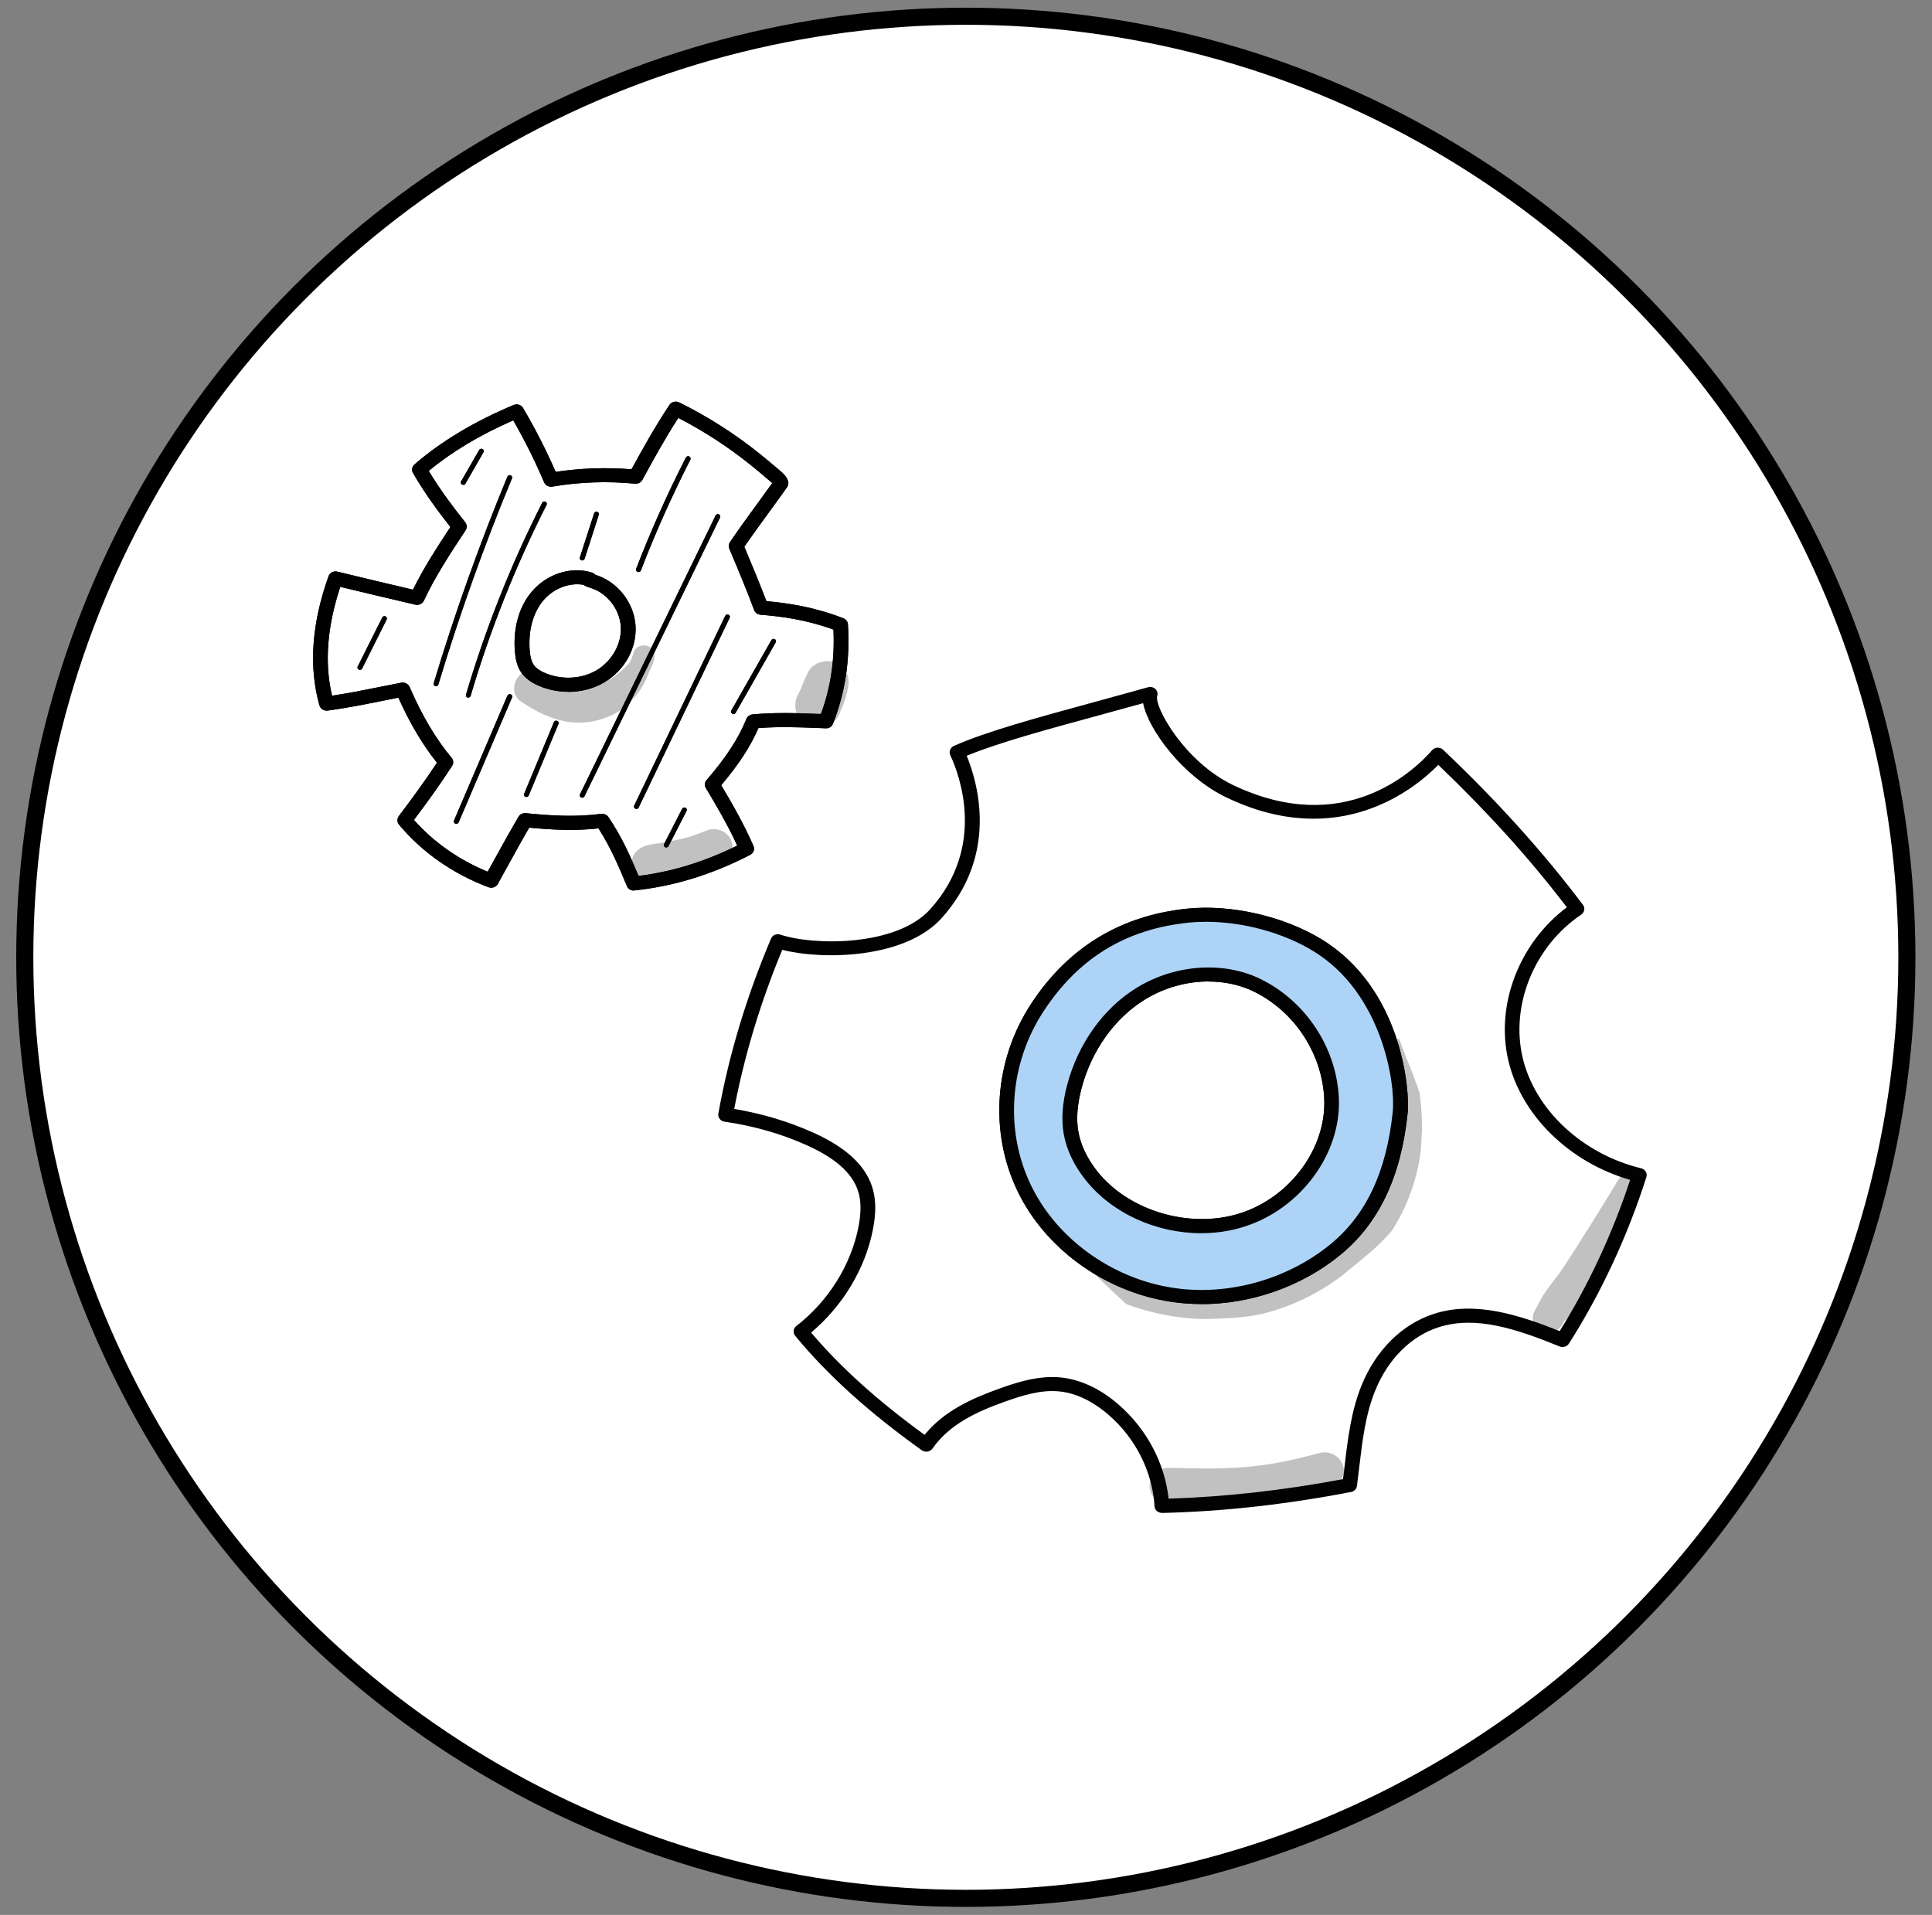<svg xmlns="http://www.w3.org/2000/svg" width="113" height="112" viewBox="0 0 113 112" fill="none"><rect x="0" y="0" width="113" height="112" fill="#808080" stroke="none"/><circle cx="56.49" cy="55.991" r="55.041" fill="white" stroke="black"></circle><path d="M44.431 35.555L43.233 31.718L45.758 28.261L39.542 24.087C38.741 25.356 37.939 26.621 37.138 27.89C37.093 27.957 37.053 28.028 36.983 28.071C36.892 28.128 36.772 28.133 36.662 28.128C35.28 28.109 33.897 28.085 32.51 28.052C31.829 26.797 31.167 25.599 30.421 24.457C30.361 24.367 30.291 24.267 30.186 24.244C30.081 24.22 29.97 24.277 29.875 24.334C28.232 25.294 26.584 26.25 24.942 27.211C24.896 27.234 24.856 27.263 24.826 27.301C24.756 27.401 24.816 27.539 24.877 27.643C25.498 28.708 26.239 29.707 27.08 30.615C26.339 31.942 25.558 33.178 24.701 34.362C24.496 34.647 24.26 34.947 23.92 35.047C23.634 35.127 23.329 35.051 23.038 34.975C21.881 34.657 20.734 34.3 19.607 33.896C18.641 36.107 18.46 38.632 19.091 40.952C19.187 41.128 23.479 40.534 23.479 40.534L26.038 44.841L23.985 48.117L28.693 51.446L31.137 47.98L35.455 48.06L37.123 51.717L43.559 49.558L42.001 45.807L44.315 42.169L48.683 41.832L48.818 36.668L44.435 35.55L44.431 35.555ZM37.008 37.505C37.053 37.69 36.887 38.047 36.812 38.209C36.752 38.351 36.687 38.489 36.597 38.622C36.437 38.865 36.221 39.098 36.006 39.293C35.545 39.706 35.029 40.006 34.443 40.22C34.203 40.305 33.952 40.362 33.702 40.4C33.481 40.438 33.281 40.458 33.061 40.434C32.925 40.419 32.785 40.377 32.645 40.377C33.031 40.377 32.61 40.377 32.46 40.339C31.799 40.158 31.147 39.63 30.827 39.05C30.631 38.698 30.456 38.304 30.441 37.899C30.426 37.533 30.526 37.158 30.672 36.825C30.882 36.345 31.117 35.864 31.423 35.436C31.768 34.956 32.199 34.452 32.75 34.186C33.311 33.915 33.907 33.872 34.448 34.072C34.673 33.972 34.929 33.939 35.144 34.02C35.55 34.167 35.886 34.352 36.166 34.676C36.442 34.994 36.622 35.308 36.782 35.693C36.832 35.812 36.872 35.936 36.902 36.059C36.922 36.131 36.932 36.207 36.947 36.278C36.962 36.392 36.977 36.506 36.998 36.625C36.998 36.601 36.998 36.573 36.992 36.549C36.983 36.449 36.983 36.444 37.003 36.539C37.023 36.658 37.038 36.773 37.053 36.891C37.053 36.948 37.063 37.01 37.058 37.067C37.058 37.215 37.043 37.372 37.003 37.51L37.008 37.505Z" fill="white"></path><path d="M25.508 40.139C25.508 40.139 25.483 40.139 25.468 40.134C25.392 40.115 25.347 40.039 25.367 39.963C26.594 35.883 28.047 31.818 29.68 27.876C29.71 27.805 29.795 27.772 29.865 27.8C29.94 27.829 29.975 27.91 29.945 27.976C28.312 31.908 26.865 35.969 25.638 40.039C25.618 40.101 25.563 40.139 25.497 40.139H25.508Z" fill="black"></path><path d="M27.396 40.805C27.396 40.805 27.371 40.805 27.356 40.8C27.281 40.781 27.236 40.705 27.256 40.629C28.393 36.777 29.89 33.002 31.713 29.407C31.748 29.341 31.834 29.312 31.904 29.346C31.974 29.379 32.004 29.46 31.969 29.526C30.151 33.106 28.658 36.863 27.526 40.7C27.506 40.762 27.451 40.8 27.386 40.8L27.396 40.805Z" fill="black"></path><path d="M26.69 48.184C26.69 48.184 26.655 48.184 26.635 48.175C26.559 48.146 26.524 48.065 26.554 47.994L29.68 40.686C29.71 40.614 29.795 40.581 29.87 40.61C29.945 40.638 29.98 40.719 29.95 40.79L26.825 48.099C26.8 48.151 26.75 48.184 26.69 48.184Z" fill="black"></path><path d="M30.792 46.615C30.792 46.615 30.757 46.615 30.737 46.605C30.662 46.577 30.626 46.496 30.657 46.43L32.4 42.236C32.43 42.164 32.515 42.131 32.585 42.16C32.66 42.188 32.695 42.269 32.665 42.336L30.922 46.529C30.902 46.582 30.847 46.615 30.787 46.615H30.792Z" fill="black"></path><path d="M34.053 32.779C34.053 32.779 34.022 32.779 34.012 32.774C33.937 32.75 33.892 32.674 33.917 32.602L34.749 30.025C34.774 29.954 34.854 29.911 34.929 29.935C35.004 29.959 35.049 30.035 35.024 30.106L34.193 32.683C34.173 32.74 34.118 32.779 34.053 32.779Z" fill="black"></path><path d="M37.343 33.454C37.343 33.454 37.308 33.454 37.293 33.444C37.218 33.42 37.178 33.34 37.208 33.268C38.059 31.062 39.036 28.87 40.118 26.759C40.153 26.692 40.238 26.664 40.313 26.697C40.383 26.73 40.413 26.811 40.378 26.883C39.307 28.984 38.33 31.167 37.483 33.368C37.463 33.425 37.408 33.458 37.348 33.458L37.343 33.454Z" fill="black"></path><path d="M34.052 46.658C34.052 46.658 34.012 46.658 33.992 46.644C33.922 46.61 33.887 46.529 33.922 46.463L41.856 30.149C41.891 30.082 41.976 30.049 42.046 30.082C42.116 30.116 42.151 30.197 42.116 30.263L34.183 46.577C34.158 46.629 34.108 46.658 34.052 46.658Z" fill="black"></path><path d="M37.223 47.314C37.223 47.314 37.183 47.314 37.163 47.3C37.088 47.266 37.058 47.186 37.093 47.119L42.417 36.021C42.452 35.95 42.537 35.921 42.607 35.955C42.682 35.988 42.712 36.069 42.677 36.135L37.353 47.233C37.328 47.285 37.278 47.314 37.223 47.314Z" fill="black"></path><path d="M42.903 41.76C42.903 41.76 42.858 41.756 42.833 41.746C42.763 41.708 42.737 41.627 42.773 41.561L45.117 37.438C45.157 37.372 45.242 37.348 45.312 37.381C45.382 37.419 45.407 37.5 45.372 37.567L43.028 41.689C43.003 41.736 42.953 41.76 42.903 41.76Z" fill="black"></path><path d="M38.971 49.568C38.971 49.568 38.926 49.568 38.906 49.553C38.836 49.52 38.806 49.439 38.841 49.368L39.898 47.304C39.933 47.238 40.018 47.209 40.093 47.243C40.163 47.276 40.193 47.357 40.158 47.423L39.101 49.487C39.076 49.534 39.026 49.563 38.971 49.563V49.568Z" fill="black"></path><path d="M21.05 39.183C21.05 39.183 21.01 39.183 20.99 39.169C20.92 39.136 20.89 39.055 20.92 38.988L22.357 36.116C22.392 36.05 22.477 36.017 22.547 36.05C22.617 36.083 22.648 36.164 22.617 36.23L21.18 39.102C21.155 39.15 21.105 39.178 21.05 39.178V39.183Z" fill="black"></path><path d="M27.095 28.361C27.095 28.361 27.05 28.357 27.025 28.342C26.955 28.304 26.93 28.223 26.97 28.157L28.027 26.317C28.067 26.25 28.152 26.226 28.222 26.264C28.293 26.302 28.317 26.383 28.277 26.45L27.221 28.29C27.196 28.337 27.145 28.361 27.095 28.361Z" fill="black"></path><g opacity="0.13"><path d="M38.275 38.27C38.225 37.624 37.203 37.562 37.053 38.189C36.847 38.793 36.932 38.689 36.256 39.316C35.61 39.82 35.846 39.668 34.834 40.029C33.892 40.305 34.273 40.248 33.476 40.243C33.366 40.224 33.256 40.196 33.151 40.163C32.765 40.025 32.885 40.096 32.144 39.697C31.839 39.545 31.563 39.278 31.212 39.255C30.141 39.064 29.615 40.576 30.561 41.09C32.244 42.207 33.942 42.711 35.866 41.789C36.857 41.266 37.584 40.377 37.944 39.34C38.099 39.007 38.31 38.646 38.28 38.275L38.275 38.27Z" fill="black"></path></g><g opacity="0.13"><path d="M41.18 48.636C40.549 48.859 40.323 49.007 39.131 49.211C38.57 49.382 37.879 49.297 37.398 49.649C36.392 50.343 37.223 51.95 38.4 51.608C39.812 51.322 41.435 51.265 42.532 50.257C43.399 49.316 42.302 48.084 41.175 48.636H41.18Z" fill="black"></path></g><g opacity="0.13"><path d="M49.635 39.911C49.635 39.911 49.635 39.887 49.635 39.877C49.635 39.887 49.635 39.901 49.635 39.911C49.639 39.682 49.584 39.454 49.469 39.259C48.978 38.375 47.551 38.522 47.21 39.43C47.19 39.473 47.165 39.521 47.135 39.583C47.04 39.763 46.98 39.953 46.905 40.139C46.84 40.282 46.755 40.477 46.699 40.586C46.579 40.79 46.519 41.009 46.514 41.247C46.529 42.754 48.733 43.044 49.154 41.594C49.369 41.123 49.539 40.648 49.609 40.139C49.624 40.068 49.635 39.992 49.639 39.915L49.635 39.911Z" fill="black"></path></g><path d="M37.068 52.088C36.892 52.088 36.732 51.988 36.667 51.826C36.206 50.718 35.725 49.572 35.004 48.45C33.632 48.607 32.254 48.531 30.952 48.408C30.566 49.069 30.191 49.748 29.8 50.462C29.58 50.861 29.354 51.275 29.114 51.703C29.009 51.888 28.778 51.969 28.573 51.893C26.494 51.113 24.686 49.848 23.339 48.232C23.219 48.089 23.214 47.889 23.324 47.737C24.035 46.786 24.771 45.807 25.558 44.608C24.721 43.567 23.98 42.317 23.299 40.805C22.978 40.866 22.663 40.933 22.342 40.995C21.335 41.199 20.294 41.408 19.167 41.561C18.951 41.589 18.746 41.461 18.686 41.261C18.05 39.012 18.225 36.468 19.217 33.701C19.292 33.496 19.517 33.382 19.733 33.435C21.145 33.777 22.602 34.129 24.155 34.49C24.771 33.23 25.538 32.051 26.344 30.824C25.638 29.926 24.856 28.88 24.155 27.662C24.06 27.496 24.095 27.291 24.245 27.163C25.793 25.822 27.741 24.652 30.041 23.687C30.246 23.602 30.486 23.678 30.591 23.863C31.303 25.066 31.944 26.321 32.5 27.6C33.967 27.377 35.455 27.329 36.937 27.448C37.599 26.236 38.29 24.985 39.156 23.683C39.276 23.502 39.522 23.44 39.722 23.535C41.405 24.367 42.998 25.385 44.45 26.554C44.856 26.878 45.252 27.22 45.608 27.52C45.793 27.677 46.023 27.872 46.098 28.162C46.128 28.276 46.108 28.395 46.038 28.49C45.708 28.96 45.367 29.426 45.017 29.907C44.541 30.563 44.045 31.238 43.534 31.98C43.975 33.026 44.42 34.096 44.826 35.161C46.058 35.27 47.636 35.498 49.329 36.164C49.484 36.226 49.584 36.364 49.594 36.52C49.725 38.603 49.439 40.505 48.718 42.331C48.653 42.497 48.492 42.607 48.297 42.597L47.816 42.578C46.714 42.535 45.578 42.492 44.36 42.583C43.9 43.653 43.198 44.727 42.182 45.925C42.828 47.014 43.489 48.151 44.07 49.482C44.155 49.677 44.07 49.901 43.874 50C41.661 51.146 39.387 51.845 37.113 52.078C37.098 52.078 37.083 52.078 37.068 52.078V52.088ZM35.219 47.599C35.365 47.599 35.505 47.671 35.585 47.789C36.371 48.945 36.877 50.105 37.348 51.232C39.282 50.994 41.22 50.4 43.118 49.458C42.552 48.217 41.911 47.138 41.285 46.092C41.195 45.945 41.21 45.759 41.325 45.626C42.462 44.314 43.203 43.177 43.654 42.05C43.714 41.903 43.855 41.803 44.02 41.784C45.392 41.66 46.644 41.708 47.856 41.756H48.017C48.588 40.206 48.828 38.584 48.748 36.825C47.13 36.23 45.623 36.045 44.48 35.955C44.31 35.94 44.165 35.836 44.11 35.684C43.664 34.485 43.153 33.268 42.657 32.094C42.607 31.97 42.617 31.823 42.692 31.713C43.253 30.886 43.794 30.149 44.31 29.441C44.601 29.041 44.886 28.646 45.167 28.257C45.122 28.214 45.067 28.171 45.026 28.133C44.676 27.833 44.285 27.496 43.889 27.182C42.587 26.136 41.17 25.213 39.672 24.443C38.866 25.694 38.205 26.901 37.569 28.071C37.488 28.223 37.313 28.309 37.138 28.29C35.525 28.133 33.897 28.19 32.299 28.461C32.099 28.494 31.899 28.39 31.824 28.209C31.298 26.973 30.692 25.756 30.02 24.586C28.087 25.427 26.429 26.421 25.077 27.543C25.768 28.699 26.534 29.693 27.21 30.548C27.316 30.686 27.326 30.867 27.231 31.014C26.314 32.408 25.448 33.725 24.791 35.132C24.706 35.313 24.496 35.413 24.291 35.365C22.748 35.008 21.3 34.661 19.903 34.324C19.131 36.649 18.966 38.784 19.422 40.691C20.374 40.548 21.275 40.367 22.152 40.191C22.593 40.101 23.028 40.015 23.469 39.93C23.669 39.892 23.875 39.996 23.955 40.177C24.691 41.874 25.498 43.23 26.414 44.323C26.529 44.461 26.539 44.647 26.444 44.794C25.653 46.016 24.922 47.01 24.21 47.956C25.357 49.254 26.835 50.291 28.523 50.985C28.693 50.676 28.858 50.376 29.024 50.081C29.464 49.278 29.885 48.522 30.326 47.77C30.411 47.628 30.576 47.547 30.747 47.561C32.164 47.704 33.682 47.804 35.149 47.599C35.169 47.599 35.189 47.599 35.214 47.599H35.219Z" fill="black"></path><path d="M33.236 40.462C32.66 40.462 32.079 40.348 31.538 40.12C31.077 39.925 30.747 39.682 30.521 39.383C30.221 38.974 30.146 38.484 30.116 38.104C30.005 36.754 30.346 35.522 31.072 34.642C31.954 33.568 33.416 33.097 34.628 33.492C34.703 33.516 34.774 33.563 34.824 33.62C34.839 33.62 34.849 33.63 34.859 33.63C36.141 34.043 37.093 35.265 37.173 36.611C37.248 37.909 36.542 39.197 35.365 39.896C34.734 40.277 33.987 40.467 33.231 40.467L33.236 40.462ZM33.752 34.172C33.031 34.172 32.259 34.533 31.758 35.142C31.167 35.864 30.892 36.891 30.982 38.037C31.002 38.313 31.052 38.665 31.233 38.912C31.363 39.088 31.578 39.236 31.889 39.369C32.875 39.782 34.032 39.716 34.909 39.193C35.805 38.655 36.371 37.633 36.311 36.649C36.251 35.65 35.525 34.704 34.588 34.4C34.553 34.39 34.513 34.376 34.483 34.367C34.393 34.338 34.243 34.295 34.133 34.205C34.007 34.181 33.882 34.172 33.757 34.172H33.752Z" fill="black"></path><path d="M25.508 40.139C25.508 40.139 25.483 40.139 25.468 40.134C25.392 40.115 25.347 40.039 25.367 39.963C26.594 35.883 28.047 31.818 29.68 27.876C29.71 27.805 29.795 27.772 29.865 27.8C29.94 27.829 29.975 27.91 29.945 27.976C28.312 31.908 26.865 35.969 25.638 40.039C25.618 40.101 25.563 40.139 25.497 40.139H25.508Z" fill="black"></path><path d="M27.396 40.805C27.396 40.805 27.371 40.805 27.356 40.8C27.281 40.781 27.236 40.705 27.256 40.629C28.393 36.777 29.89 33.002 31.713 29.407C31.748 29.341 31.834 29.312 31.904 29.346C31.974 29.379 32.004 29.46 31.969 29.526C30.151 33.106 28.658 36.863 27.526 40.7C27.506 40.762 27.451 40.8 27.386 40.8L27.396 40.805Z" fill="black"></path><path d="M26.69 48.184C26.69 48.184 26.655 48.184 26.635 48.175C26.559 48.146 26.524 48.065 26.554 47.994L29.68 40.686C29.71 40.614 29.795 40.581 29.87 40.61C29.945 40.638 29.98 40.719 29.95 40.79L26.825 48.099C26.8 48.151 26.75 48.184 26.69 48.184Z" fill="black"></path><path d="M30.792 46.615C30.792 46.615 30.757 46.615 30.737 46.605C30.662 46.577 30.626 46.496 30.657 46.43L32.4 42.236C32.43 42.164 32.515 42.131 32.585 42.16C32.66 42.188 32.695 42.269 32.665 42.336L30.922 46.529C30.902 46.582 30.847 46.615 30.787 46.615H30.792Z" fill="black"></path><path d="M34.053 32.779C34.053 32.779 34.022 32.779 34.012 32.774C33.937 32.75 33.892 32.674 33.917 32.602L34.749 30.025C34.774 29.954 34.854 29.911 34.929 29.935C35.004 29.959 35.049 30.035 35.024 30.106L34.193 32.683C34.173 32.74 34.118 32.779 34.053 32.779Z" fill="black"></path><path d="M37.343 33.454C37.343 33.454 37.308 33.454 37.293 33.444C37.218 33.42 37.178 33.34 37.208 33.268C38.059 31.062 39.036 28.87 40.118 26.759C40.153 26.692 40.238 26.664 40.313 26.697C40.383 26.73 40.413 26.811 40.378 26.883C39.307 28.984 38.33 31.167 37.483 33.368C37.463 33.425 37.408 33.458 37.348 33.458L37.343 33.454Z" fill="black"></path><path d="M34.052 46.658C34.052 46.658 34.012 46.658 33.992 46.644C33.922 46.61 33.887 46.529 33.922 46.463L41.856 30.149C41.891 30.082 41.976 30.049 42.046 30.082C42.116 30.116 42.151 30.197 42.116 30.263L34.183 46.577C34.158 46.629 34.108 46.658 34.052 46.658Z" fill="black"></path><path d="M37.223 47.314C37.223 47.314 37.183 47.314 37.163 47.3C37.088 47.266 37.058 47.186 37.093 47.119L42.417 36.021C42.452 35.95 42.537 35.921 42.607 35.955C42.682 35.988 42.712 36.069 42.677 36.135L37.353 47.233C37.328 47.285 37.278 47.314 37.223 47.314Z" fill="black"></path><path d="M42.903 41.76C42.903 41.76 42.858 41.756 42.833 41.746C42.763 41.708 42.737 41.627 42.773 41.561L45.117 37.438C45.157 37.372 45.242 37.348 45.312 37.381C45.382 37.419 45.407 37.5 45.372 37.567L43.028 41.689C43.003 41.736 42.953 41.76 42.903 41.76Z" fill="black"></path><path d="M38.971 49.568C38.971 49.568 38.926 49.568 38.906 49.553C38.836 49.52 38.806 49.439 38.841 49.368L39.898 47.304C39.933 47.238 40.018 47.209 40.093 47.243C40.163 47.276 40.193 47.357 40.158 47.423L39.101 49.487C39.076 49.534 39.026 49.563 38.971 49.563V49.568Z" fill="black"></path><path d="M21.05 39.183C21.05 39.183 21.01 39.183 20.99 39.169C20.92 39.136 20.89 39.055 20.92 38.988L22.357 36.116C22.392 36.05 22.477 36.017 22.547 36.05C22.617 36.083 22.648 36.164 22.617 36.23L21.18 39.102C21.155 39.15 21.105 39.178 21.05 39.178V39.183Z" fill="black"></path><path d="M27.095 28.361C27.095 28.361 27.05 28.357 27.025 28.342C26.955 28.304 26.93 28.223 26.97 28.157L28.027 26.317C28.067 26.25 28.152 26.226 28.222 26.264C28.293 26.302 28.317 26.383 28.277 26.45L27.221 28.29C27.196 28.337 27.145 28.361 27.095 28.361Z" fill="black"></path><g opacity="0.13"><path d="M38.275 38.27C38.225 37.624 37.203 37.562 37.053 38.189C36.847 38.793 36.932 38.689 36.256 39.316C35.61 39.82 35.846 39.668 34.834 40.029C33.892 40.305 34.273 40.248 33.476 40.243C33.366 40.224 33.256 40.196 33.151 40.163C32.765 40.025 32.885 40.096 32.144 39.697C31.839 39.545 31.563 39.278 31.212 39.255C30.141 39.064 29.615 40.576 30.561 41.09C32.244 42.207 33.942 42.711 35.866 41.789C36.857 41.266 37.584 40.377 37.944 39.34C38.099 39.007 38.31 38.646 38.28 38.275L38.275 38.27Z" fill="black"></path></g><g opacity="0.13"><path d="M41.18 48.636C40.549 48.859 40.323 49.007 39.131 49.211C38.57 49.382 37.879 49.297 37.398 49.649C36.392 50.343 37.223 51.95 38.4 51.608C39.812 51.322 41.435 51.265 42.532 50.257C43.399 49.316 42.302 48.084 41.175 48.636H41.18Z" fill="black"></path></g><g opacity="0.13"><path d="M49.635 39.911C49.635 39.911 49.635 39.887 49.635 39.877C49.635 39.887 49.635 39.901 49.635 39.911C49.639 39.682 49.584 39.454 49.469 39.259C48.978 38.375 47.551 38.522 47.21 39.43C47.19 39.473 47.165 39.521 47.135 39.583C47.04 39.763 46.98 39.953 46.905 40.139C46.84 40.282 46.755 40.477 46.699 40.586C46.579 40.79 46.519 41.009 46.514 41.247C46.529 42.754 48.733 43.044 49.154 41.594C49.369 41.123 49.539 40.648 49.609 40.139C49.624 40.068 49.635 39.992 49.639 39.915L49.635 39.911Z" fill="black"></path></g><path d="M37.068 52.088C36.892 52.088 36.732 51.988 36.667 51.826C36.206 50.718 35.725 49.572 35.004 48.45C33.632 48.607 32.254 48.531 30.952 48.408C30.566 49.069 30.191 49.748 29.8 50.462C29.58 50.861 29.354 51.275 29.114 51.703C29.009 51.888 28.778 51.969 28.573 51.893C26.494 51.113 24.686 49.848 23.339 48.232C23.219 48.089 23.214 47.889 23.324 47.737C24.035 46.786 24.771 45.807 25.558 44.608C24.721 43.567 23.98 42.317 23.299 40.805C22.978 40.866 22.663 40.933 22.342 40.995C21.335 41.199 20.294 41.408 19.167 41.561C18.951 41.589 18.746 41.461 18.686 41.261C18.05 39.012 18.225 36.468 19.217 33.701C19.292 33.496 19.517 33.382 19.733 33.435C21.145 33.777 22.602 34.129 24.155 34.49C24.771 33.23 25.538 32.051 26.344 30.824C25.638 29.926 24.856 28.88 24.155 27.662C24.06 27.496 24.095 27.291 24.245 27.163C25.793 25.822 27.741 24.652 30.041 23.687C30.246 23.602 30.486 23.678 30.591 23.863C31.303 25.066 31.944 26.321 32.5 27.6C33.967 27.377 35.455 27.329 36.937 27.448C37.599 26.236 38.29 24.985 39.156 23.683C39.276 23.502 39.522 23.44 39.722 23.535C41.405 24.367 42.998 25.385 44.45 26.554C44.856 26.878 45.252 27.22 45.608 27.52C45.793 27.677 46.023 27.872 46.098 28.162C46.128 28.276 46.108 28.395 46.038 28.49C45.708 28.96 45.367 29.426 45.017 29.907C44.541 30.563 44.045 31.238 43.534 31.98C43.975 33.026 44.42 34.096 44.826 35.161C46.058 35.27 47.636 35.498 49.329 36.164C49.484 36.226 49.584 36.364 49.594 36.52C49.725 38.603 49.439 40.505 48.718 42.331C48.653 42.497 48.492 42.607 48.297 42.597L47.816 42.578C46.714 42.535 45.578 42.492 44.36 42.583C43.9 43.653 43.198 44.727 42.182 45.925C42.828 47.014 43.489 48.151 44.07 49.482C44.155 49.677 44.07 49.901 43.874 50C41.661 51.146 39.387 51.845 37.113 52.078C37.098 52.078 37.083 52.078 37.068 52.078V52.088ZM35.219 47.599C35.365 47.599 35.505 47.671 35.585 47.789C36.371 48.945 36.877 50.105 37.348 51.232C39.282 50.994 41.22 50.4 43.118 49.458C42.552 48.217 41.911 47.138 41.285 46.092C41.195 45.945 41.21 45.759 41.325 45.626C42.462 44.314 43.203 43.177 43.654 42.05C43.714 41.903 43.855 41.803 44.02 41.784C45.392 41.66 46.644 41.708 47.856 41.756H48.017C48.588 40.206 48.828 38.584 48.748 36.825C47.13 36.23 45.623 36.045 44.48 35.955C44.31 35.94 44.165 35.836 44.11 35.684C43.664 34.485 43.153 33.268 42.657 32.094C42.607 31.97 42.617 31.823 42.692 31.713C43.253 30.886 43.794 30.149 44.31 29.441C44.601 29.041 44.886 28.646 45.167 28.257C45.122 28.214 45.067 28.171 45.026 28.133C44.676 27.833 44.285 27.496 43.889 27.182C42.587 26.136 41.17 25.213 39.672 24.443C38.866 25.694 38.205 26.901 37.569 28.071C37.488 28.223 37.313 28.309 37.138 28.29C35.525 28.133 33.897 28.19 32.299 28.461C32.099 28.494 31.899 28.39 31.824 28.209C31.298 26.973 30.692 25.756 30.02 24.586C28.087 25.427 26.429 26.421 25.077 27.543C25.768 28.699 26.534 29.693 27.21 30.548C27.316 30.686 27.326 30.867 27.231 31.014C26.314 32.408 25.448 33.725 24.791 35.132C24.706 35.313 24.496 35.413 24.291 35.365C22.748 35.008 21.3 34.661 19.903 34.324C19.131 36.649 18.966 38.784 19.422 40.691C20.374 40.548 21.275 40.367 22.152 40.191C22.593 40.101 23.028 40.015 23.469 39.93C23.669 39.892 23.875 39.996 23.955 40.177C24.691 41.874 25.498 43.23 26.414 44.323C26.529 44.461 26.539 44.647 26.444 44.794C25.653 46.016 24.922 47.01 24.21 47.956C25.357 49.254 26.835 50.291 28.523 50.985C28.693 50.676 28.858 50.376 29.024 50.081C29.464 49.278 29.885 48.522 30.326 47.77C30.411 47.628 30.576 47.547 30.747 47.561C32.164 47.704 33.682 47.804 35.149 47.599C35.169 47.599 35.189 47.599 35.214 47.599H35.219Z" fill="black"></path><path d="M33.236 40.462C32.66 40.462 32.079 40.348 31.538 40.12C31.077 39.925 30.747 39.682 30.521 39.383C30.221 38.974 30.146 38.484 30.116 38.104C30.005 36.754 30.346 35.522 31.072 34.642C31.954 33.568 33.416 33.097 34.628 33.492C34.703 33.516 34.774 33.563 34.824 33.62C34.839 33.62 34.849 33.63 34.859 33.63C36.141 34.043 37.093 35.265 37.173 36.611C37.248 37.909 36.542 39.197 35.365 39.896C34.734 40.277 33.987 40.467 33.231 40.467L33.236 40.462ZM33.752 34.172C33.031 34.172 32.259 34.533 31.758 35.142C31.167 35.864 30.892 36.891 30.982 38.037C31.002 38.313 31.052 38.665 31.233 38.912C31.363 39.088 31.578 39.236 31.889 39.369C32.875 39.782 34.032 39.716 34.909 39.193C35.805 38.655 36.371 37.633 36.311 36.649C36.251 35.65 35.525 34.704 34.588 34.4C34.553 34.39 34.513 34.376 34.483 34.367C34.393 34.338 34.243 34.295 34.133 34.205C34.007 34.181 33.882 34.172 33.757 34.172H33.752Z" fill="black"></path><g opacity="0.99"><path d="M89.875 64.541C88.557 62.615 88.051 60.176 88.692 57.969C89.239 56.091 90.561 54.47 92.153 53.053C90.285 50.443 88.217 47.951 85.973 45.612C85.772 45.403 85.572 45.193 85.327 45.032C84.951 44.775 84.455 44.608 83.974 44.299C81.941 46.368 78.895 47.542 75.855 47.49C71.898 47.029 68.347 44.314 66.99 40.776C63.158 41.347 59.402 42.364 55.891 43.772C56.617 44.903 56.807 46.268 56.787 47.585C56.762 49.011 56.507 50.452 55.84 51.731C55.174 53.015 54.077 54.128 52.675 54.689C51.864 55.012 50.982 55.15 50.105 55.226C48.583 55.359 47.045 55.316 45.542 55.202C45.542 55.202 42.648 65.24 42.973 65.24C43.915 65.458 44.851 65.696 45.778 65.962C46.805 66.257 47.837 66.585 48.728 67.137C49.625 67.688 50.381 68.497 50.646 69.471C50.822 70.123 50.772 70.808 50.651 71.464C50.221 73.855 48.883 76.1 46.94 77.702C46.94 77.702 54.107 84.354 54.228 84.287C55.039 83.161 56.386 82.49 57.684 81.872C58.23 81.611 58.776 81.349 59.361 81.173C61.48 80.541 63.909 81.187 65.542 82.604C67.175 84.021 68.032 86.109 68.157 88.22C70.701 88.087 73.241 87.906 75.775 87.673C76.887 87.568 78.034 87.445 79.066 86.674C79.001 84.568 79.487 82.447 80.463 80.545C80.934 79.628 81.535 78.743 82.371 78.087C83.619 77.108 85.307 76.713 86.934 76.799C88.562 76.884 90.125 77.417 91.693 77.987C93.356 75.044 95.038 72.053 95.579 68.658C93.281 67.883 91.202 66.457 89.885 64.531L89.875 64.541ZM77.623 65.173C77.448 66.552 76.782 67.826 75.855 68.896C75.389 69.438 74.848 69.899 74.252 70.308C73.671 70.712 72.925 71.098 72.219 71.264C71.458 71.445 70.606 71.364 69.83 71.364C69.013 71.364 68.187 71.354 67.406 71.098C66.664 70.85 66.028 70.403 65.462 69.899C64.911 69.405 64.255 68.948 63.874 68.321C62.382 65.853 62.818 62.582 64.596 60.347C65.547 59.154 66.885 58.25 68.287 57.561C69.8 56.824 71.583 56.557 73.236 57.009C73.742 57.147 73.917 57.561 73.857 57.941C76.571 59.258 77.979 62.392 77.618 65.173H77.623Z" fill="white"></path><path d="M77.443 55.292C75.129 53.871 72.134 53.324 69.88 53.552C65.973 53.942 63.088 55.801 61.039 58.935C58.991 62.068 58.665 66.153 60.283 69.5C61.896 72.847 65.432 75.339 69.334 75.786C72.594 76.157 75.985 75.115 78.46 73.099C80.934 71.079 81.946 68.126 82.266 65.068C82.427 63.528 81.765 57.95 77.443 55.297V55.292ZM73.02 71.354C69.895 72.343 66.153 71.226 64.195 68.744C63.614 68.012 63.178 67.165 63.018 66.267C62.858 65.368 62.978 64.441 63.213 63.552C63.784 61.388 65.101 59.348 67.09 58.122C69.078 56.895 71.768 56.591 73.882 57.613C76.506 58.882 78.134 61.574 78.259 64.246C78.4 67.327 76.151 70.365 73.025 71.354H73.02Z" fill="#ACD4F7"></path><g opacity="0.13"><path d="M83.028 63.908C82.897 63.542 82.767 63.176 82.627 62.81C82.371 62.125 82.071 61.459 81.841 60.77C81.795 60.77 81.75 60.77 81.705 60.784C80.899 61.117 81.34 61.664 81.36 62.344C81.445 63.014 81.605 63.675 81.7 64.346C81.79 65.021 81.815 65.701 81.76 66.376C81.76 66.39 81.75 66.404 81.74 66.433C81.63 66.809 81.45 67.161 81.345 67.536C80.859 69.096 80.668 69.576 79.727 70.812C79.667 70.884 79.577 70.988 79.516 71.069C79.446 71.188 79.171 71.54 79.091 71.649C79.066 71.678 79.051 71.697 79.041 71.711C79.001 71.758 78.96 71.806 78.915 71.854C78.795 72.015 78.199 72.572 78.199 72.595C77.388 73.18 77.463 73.166 76.576 73.775C75.915 74.183 75.209 74.535 74.498 74.849C73.616 75.201 72.519 75.662 71.172 75.734C70.115 75.752 69.058 75.734 68.006 75.624C66.379 75.329 65.998 75.073 64.606 74.345C64.185 74.122 63.779 73.641 63.258 73.727C63.248 73.727 63.243 73.732 63.238 73.737C63.614 74.117 63.995 74.497 64.38 74.873C64.871 75.348 65.377 75.814 65.883 76.28C67.501 76.87 69.249 77.203 70.987 77.136C71.968 77.098 72.96 77.06 73.917 76.818C75.605 76.404 77.177 75.61 78.53 74.583C79.516 73.741 80.603 72.971 81.415 71.968C82.582 70.17 83.128 68.073 83.143 66.509C83.208 65.929 83.158 64.921 83.028 63.894V63.908Z" fill="black"></path></g><g opacity="0.13"><path d="M95.95 68.872C95.825 68.397 95.079 68.302 94.823 68.734C93.706 70.56 92.584 72.386 91.412 74.179C90.921 74.897 90.295 75.553 89.945 76.347C89.834 76.547 89.679 76.742 89.664 76.97C89.514 77.65 90.405 78.182 91.026 77.821C91.267 77.707 91.367 77.483 91.492 77.274C91.593 77.179 91.693 77.079 91.773 76.97C92.915 75.41 93.476 73.556 94.447 71.906C94.933 71.045 95.414 70.18 95.895 69.314C95.98 69.181 96 69.02 95.955 68.872H95.95Z" fill="black"></path></g><g opacity="0.13"><path d="M77.763 84.982C77.318 84.853 76.897 85.091 76.461 85.167C73.586 85.914 71.653 85.947 68.357 85.852C66.87 85.885 66.865 87.93 68.357 87.968C70.861 88.034 73.411 88.063 75.855 87.478C76.431 87.354 77.007 87.231 77.578 87.083C77.924 87.002 78.264 86.841 78.445 86.541C78.825 85.966 78.465 85.158 77.768 84.986L77.763 84.982Z" fill="black"></path></g><path d="M67.956 88.486C67.726 88.486 67.536 88.315 67.526 88.096C67.406 86.085 66.434 84.145 64.861 82.771C64.205 82.195 63.163 81.492 61.916 81.377C60.844 81.282 59.762 81.629 58.745 81.991C57.153 82.561 55.545 83.289 54.538 84.725C54.473 84.82 54.368 84.882 54.253 84.901C54.132 84.92 54.012 84.891 53.917 84.825C50.822 82.614 48.397 80.422 46.509 78.13C46.364 77.954 46.394 77.697 46.574 77.559C48.447 76.109 49.775 73.993 50.211 71.754C50.381 70.874 50.371 70.194 50.17 69.614C49.82 68.592 48.848 67.731 47.2 66.989C45.718 66.319 44.095 65.853 42.377 65.606C42.262 65.591 42.162 65.53 42.092 65.439C42.021 65.349 41.996 65.24 42.016 65.13C42.627 61.716 43.664 58.274 45.097 54.898C45.182 54.693 45.422 54.589 45.643 54.665C47.586 55.312 52.439 55.373 54.413 53.172C57.684 49.53 56.136 45.355 55.58 44.166C55.485 43.962 55.58 43.724 55.79 43.629C57.654 42.792 60.764 41.946 64.06 41.047C65.076 40.771 66.113 40.486 67.15 40.196C67.3 40.153 67.466 40.196 67.576 40.296C67.686 40.4 67.731 40.557 67.686 40.7C67.496 41.342 69.294 44.561 72.109 45.911C78.565 49.002 82.662 45.136 83.764 43.876C83.839 43.786 83.954 43.734 84.074 43.729C84.195 43.729 84.315 43.767 84.4 43.848C87.555 46.839 90.235 49.806 92.584 52.92C92.649 53.01 92.679 53.12 92.659 53.229C92.639 53.338 92.574 53.433 92.484 53.495C89.749 55.335 88.342 58.764 89.053 61.84C89.759 64.892 92.544 67.498 95.985 68.33C96.1 68.359 96.195 68.43 96.256 68.525C96.316 68.62 96.326 68.739 96.296 68.844C95.199 72.291 93.631 75.662 91.763 78.586C91.653 78.762 91.422 78.834 91.222 78.753C88.753 77.754 86.348 76.918 84.135 77.631C82.522 78.149 81.169 79.504 80.428 81.349C79.862 82.747 79.682 84.268 79.492 85.88C79.451 86.223 79.411 86.565 79.366 86.912C79.341 87.088 79.206 87.231 79.021 87.264C75.179 88.001 71.558 88.405 67.956 88.491H67.946L67.956 88.486ZM61.545 80.541C61.696 80.541 61.846 80.545 61.996 80.56C63.168 80.669 64.365 81.221 65.442 82.167C67.075 83.593 68.122 85.576 68.352 87.654C71.673 87.549 75.014 87.174 78.55 86.513C78.58 86.266 78.61 86.023 78.64 85.781C78.835 84.116 79.026 82.547 79.627 81.049C80.463 78.976 82.006 77.445 83.864 76.846C86.248 76.076 88.798 76.889 91.222 77.854C92.9 75.177 94.317 72.134 95.344 69.01C91.798 67.993 88.963 65.23 88.217 62.011C87.46 58.754 88.868 55.14 91.643 53.067C89.464 50.214 86.999 47.485 84.124 44.737C82.742 46.144 78.299 49.791 71.728 46.639C69.183 45.422 67.155 42.669 66.859 41.128C66.003 41.366 65.141 41.599 64.3 41.832C61.255 42.659 58.37 43.448 56.542 44.204C57.218 45.864 58.385 50.015 55.074 53.7C52.945 56.072 48.132 56.163 45.753 55.554C44.476 58.63 43.534 61.759 42.943 64.859C44.581 65.135 46.139 65.601 47.571 66.248C49.444 67.094 50.566 68.112 50.992 69.362C51.237 70.08 51.257 70.888 51.057 71.906C50.611 74.203 49.299 76.375 47.441 77.94C49.169 79.98 51.347 81.939 54.077 83.921C55.214 82.523 56.832 81.801 58.43 81.225C59.367 80.888 60.438 80.541 61.54 80.541H61.545Z" fill="black"></path><path d="M70.255 72.129C67.651 72.129 65.046 70.984 63.474 68.991C62.812 68.154 62.377 67.237 62.217 66.333C62.066 65.477 62.131 64.536 62.417 63.452C63.053 61.046 64.531 58.977 66.474 57.779C68.693 56.41 71.533 56.201 73.696 57.247C76.361 58.535 78.174 61.274 78.309 64.227C78.455 67.47 76.081 70.698 72.78 71.744C71.963 72.006 71.107 72.129 70.25 72.129H70.255ZM70.681 57.404C69.404 57.404 68.087 57.765 66.95 58.469C65.187 59.558 63.844 61.445 63.258 63.651C63.003 64.626 62.938 65.458 63.073 66.2C63.208 66.97 63.589 67.764 64.17 68.501C66.008 70.831 69.594 71.892 72.514 70.969C75.46 70.037 77.583 67.156 77.453 64.27C77.333 61.607 75.705 59.144 73.316 57.984C72.519 57.599 71.613 57.408 70.686 57.408L70.681 57.404Z" fill="black"></path><path d="M70.27 76.271C69.815 76.271 69.359 76.247 68.908 76.195C64.891 75.738 61.205 73.175 59.517 69.671C57.849 66.21 58.149 62.011 60.303 58.721C62.467 55.411 65.547 53.538 69.469 53.143C72.023 52.887 75.104 53.595 77.313 54.95C82.011 57.836 82.472 63.789 82.331 65.111C81.941 68.844 80.648 71.559 78.374 73.413C76.126 75.249 73.18 76.276 70.275 76.276L70.27 76.271ZM70.546 53.914C70.21 53.914 69.875 53.928 69.554 53.961C65.863 54.332 63.078 56.029 61.034 59.153C59.031 62.215 58.75 66.115 60.303 69.329C61.871 72.576 65.287 74.954 69.013 75.377C72.104 75.729 75.384 74.759 77.803 72.785C79.897 71.074 81.094 68.54 81.46 65.026C81.63 63.385 80.854 58.107 76.832 55.64C75.064 54.551 72.69 53.914 70.546 53.914Z" fill="black"></path><path d="M77.443 55.292C75.129 53.871 72.134 53.324 69.88 53.552C65.973 53.942 63.088 55.801 61.039 58.935C58.991 62.068 58.665 66.153 60.283 69.5C61.896 72.847 65.432 75.339 69.334 75.786C72.594 76.157 75.985 75.115 78.46 73.099C80.934 71.079 81.946 68.126 82.266 65.068C82.427 63.528 81.765 57.95 77.443 55.297V55.292ZM73.02 71.354C69.895 72.343 66.153 71.226 64.195 68.744C63.614 68.012 63.178 67.165 63.018 66.267C62.858 65.368 62.978 64.441 63.213 63.552C63.784 61.388 65.101 59.348 67.09 58.122C69.078 56.895 71.768 56.591 73.882 57.613C76.506 58.882 78.134 61.574 78.259 64.246C78.4 67.327 76.151 70.365 73.025 71.354H73.02Z" fill="#ACD4F7"></path><g opacity="0.13"><path d="M83.028 63.908C82.897 63.542 82.767 63.176 82.627 62.81C82.371 62.125 82.071 61.459 81.841 60.77C81.795 60.77 81.75 60.77 81.705 60.784C80.899 61.117 81.34 61.664 81.36 62.344C81.445 63.014 81.605 63.675 81.7 64.346C81.79 65.021 81.815 65.701 81.76 66.376C81.76 66.39 81.75 66.404 81.74 66.433C81.63 66.809 81.45 67.161 81.345 67.536C80.859 69.096 80.668 69.576 79.727 70.812C79.667 70.884 79.577 70.988 79.516 71.069C79.446 71.188 79.171 71.54 79.091 71.649C79.066 71.678 79.051 71.697 79.041 71.711C79.001 71.758 78.96 71.806 78.915 71.854C78.795 72.015 78.199 72.572 78.199 72.595C77.388 73.18 77.463 73.166 76.576 73.775C75.915 74.183 75.209 74.535 74.498 74.849C73.616 75.201 72.519 75.662 71.172 75.734C70.115 75.752 69.058 75.734 68.006 75.624C66.379 75.329 65.998 75.073 64.606 74.345C64.185 74.122 63.779 73.641 63.258 73.727C63.248 73.727 63.243 73.732 63.238 73.737C63.614 74.117 63.995 74.497 64.38 74.873C64.871 75.348 65.377 75.814 65.883 76.28C67.501 76.87 69.249 77.203 70.987 77.136C71.968 77.098 72.96 77.06 73.917 76.818C75.605 76.404 77.177 75.61 78.53 74.583C79.516 73.741 80.603 72.971 81.415 71.968C82.582 70.17 83.128 68.073 83.143 66.509C83.208 65.929 83.158 64.921 83.028 63.894V63.908Z" fill="black"></path></g><g opacity="0.13"><path d="M95.95 68.872C95.825 68.397 95.079 68.302 94.823 68.734C93.706 70.56 92.584 72.386 91.412 74.179C90.921 74.897 90.295 75.553 89.945 76.347C89.834 76.547 89.679 76.742 89.664 76.97C89.514 77.65 90.405 78.182 91.026 77.821C91.267 77.707 91.367 77.483 91.492 77.274C91.593 77.179 91.693 77.079 91.773 76.97C92.915 75.41 93.476 73.556 94.447 71.906C94.933 71.045 95.414 70.18 95.895 69.314C95.98 69.181 96 69.02 95.955 68.872H95.95Z" fill="black"></path></g><g opacity="0.13"><path d="M77.763 84.982C77.318 84.853 76.897 85.091 76.461 85.167C73.586 85.914 71.653 85.947 68.357 85.852C66.87 85.885 66.865 87.93 68.357 87.968C70.861 88.034 73.411 88.063 75.855 87.478C76.431 87.354 77.007 87.231 77.578 87.083C77.924 87.002 78.264 86.841 78.445 86.541C78.825 85.966 78.465 85.158 77.768 84.986L77.763 84.982Z" fill="black"></path></g><path d="M70.255 72.129C67.651 72.129 65.046 70.984 63.474 68.991C62.812 68.154 62.377 67.237 62.217 66.333C62.066 65.477 62.131 64.536 62.417 63.452C63.053 61.046 64.531 58.977 66.474 57.779C68.693 56.41 71.533 56.201 73.696 57.247C76.361 58.535 78.174 61.274 78.309 64.227C78.455 67.47 76.081 70.698 72.78 71.744C71.963 72.006 71.107 72.129 70.25 72.129H70.255ZM70.681 57.404C69.404 57.404 68.087 57.765 66.95 58.469C65.187 59.558 63.844 61.445 63.258 63.651C63.003 64.626 62.938 65.458 63.073 66.2C63.208 66.97 63.589 67.764 64.17 68.501C66.008 70.831 69.594 71.892 72.514 70.969C75.46 70.037 77.583 67.156 77.453 64.27C77.333 61.607 75.705 59.144 73.316 57.984C72.519 57.599 71.613 57.408 70.686 57.408L70.681 57.404Z" fill="black"></path><path d="M70.27 76.271C69.815 76.271 69.359 76.247 68.908 76.195C64.891 75.738 61.205 73.175 59.517 69.671C57.849 66.21 58.149 62.011 60.303 58.721C62.467 55.411 65.547 53.538 69.469 53.143C72.023 52.887 75.104 53.595 77.313 54.95C82.011 57.836 82.472 63.789 82.331 65.111C81.941 68.844 80.648 71.559 78.374 73.413C76.126 75.249 73.18 76.276 70.275 76.276L70.27 76.271ZM70.546 53.914C70.21 53.914 69.875 53.928 69.554 53.961C65.863 54.332 63.078 56.029 61.034 59.153C59.031 62.215 58.75 66.115 60.303 69.329C61.871 72.576 65.287 74.954 69.013 75.377C72.104 75.729 75.384 74.759 77.803 72.785C79.897 71.074 81.094 68.54 81.46 65.026C81.63 63.385 80.854 58.107 76.832 55.64C75.064 54.551 72.69 53.914 70.546 53.914Z" fill="black"></path></g></svg>